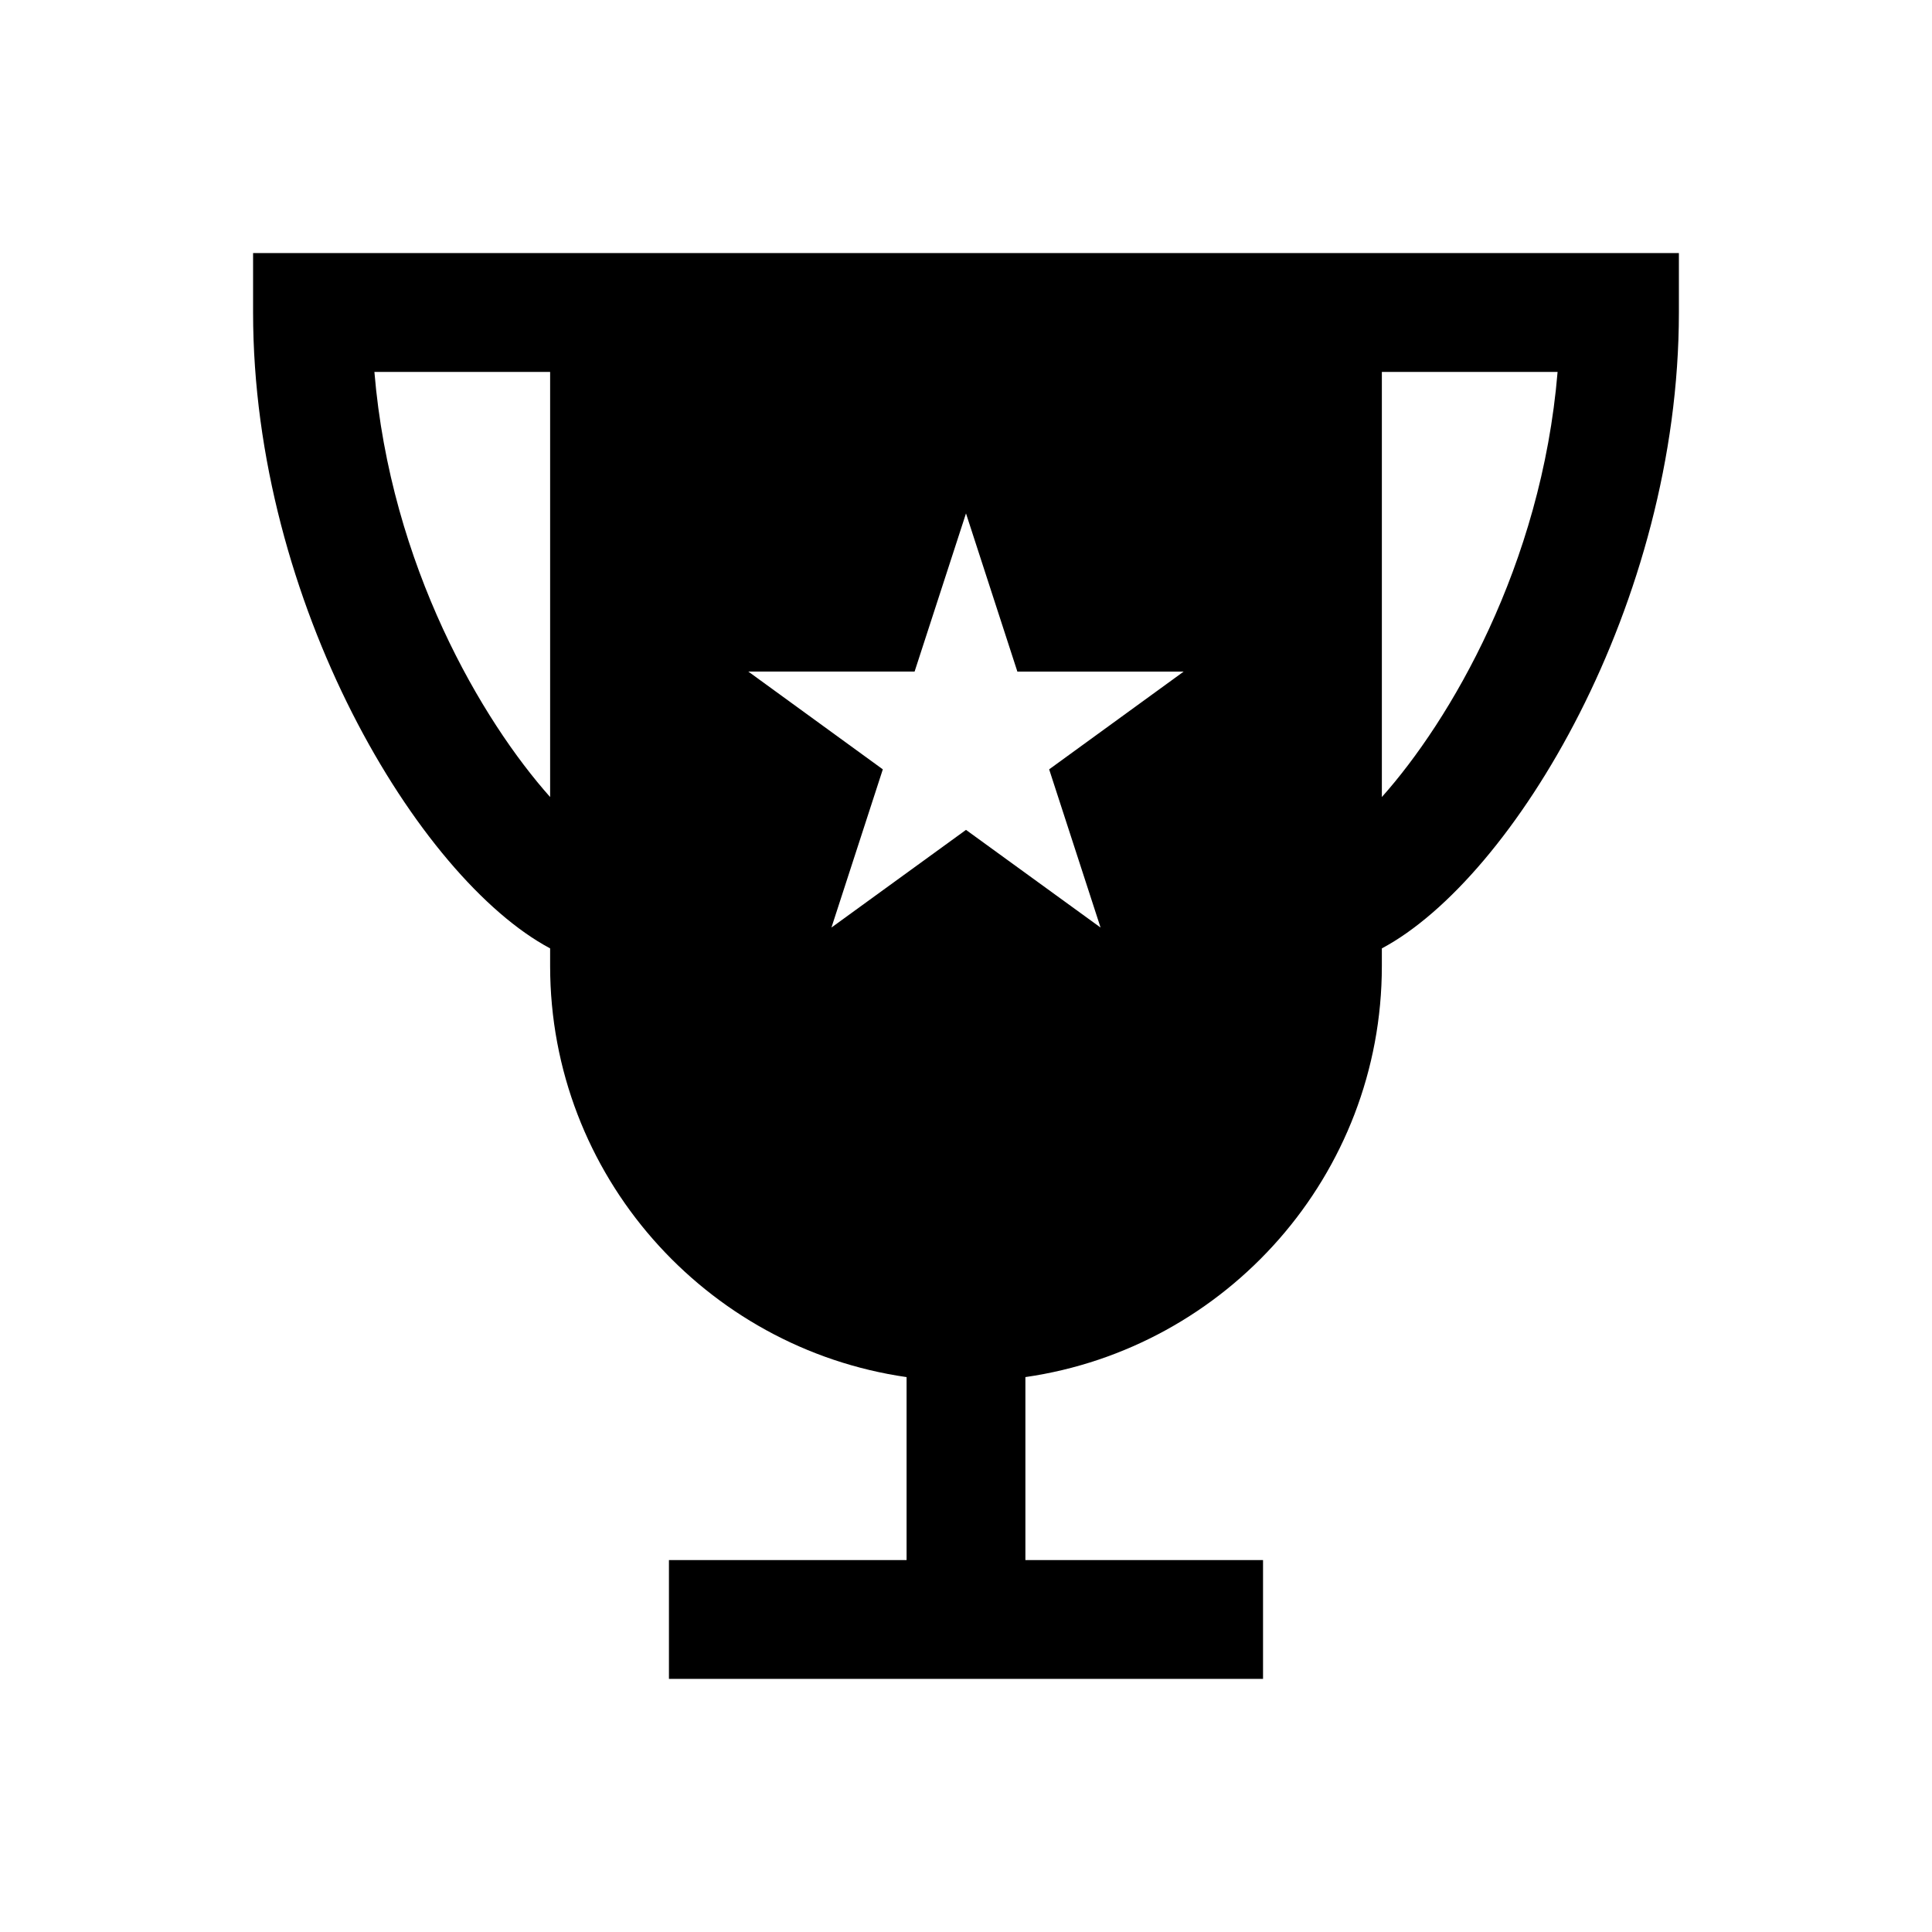 <?xml version="1.0" encoding="UTF-8"?>
<!-- Uploaded to: SVG Repo, www.svgrepo.com, Generator: SVG Repo Mixer Tools -->
<svg fill="#000000" width="800px" height="800px" version="1.1" viewBox="144 144 512 512" xmlns="http://www.w3.org/2000/svg">
 <path d="m510.21 211.07h-299.14v15.742c0 77.066 43.863 149.93 78.719 168.52v4.664c0 55.418 41.141 101.28 94.465 108.95v48.488h-62.977v31.488h157.44v-31.488h-62.977v-48.492c53.324-7.668 94.465-53.531 94.465-108.95v-4.66c34.855-18.594 78.719-91.473 78.719-168.52v-15.742zm-220.42 144.15c-17.93-20.105-42.289-61.199-46.57-112.66h46.57zm145.87 34.59-35.66-25.883-35.66 25.883 13.617-41.926-35.645-25.914h44.066l13.621-41.914 13.617 41.926h44.066l-35.645 25.902zm74.547-34.59v-112.66h46.57c-4.281 51.465-28.637 92.559-46.57 112.66z"/>
</svg>